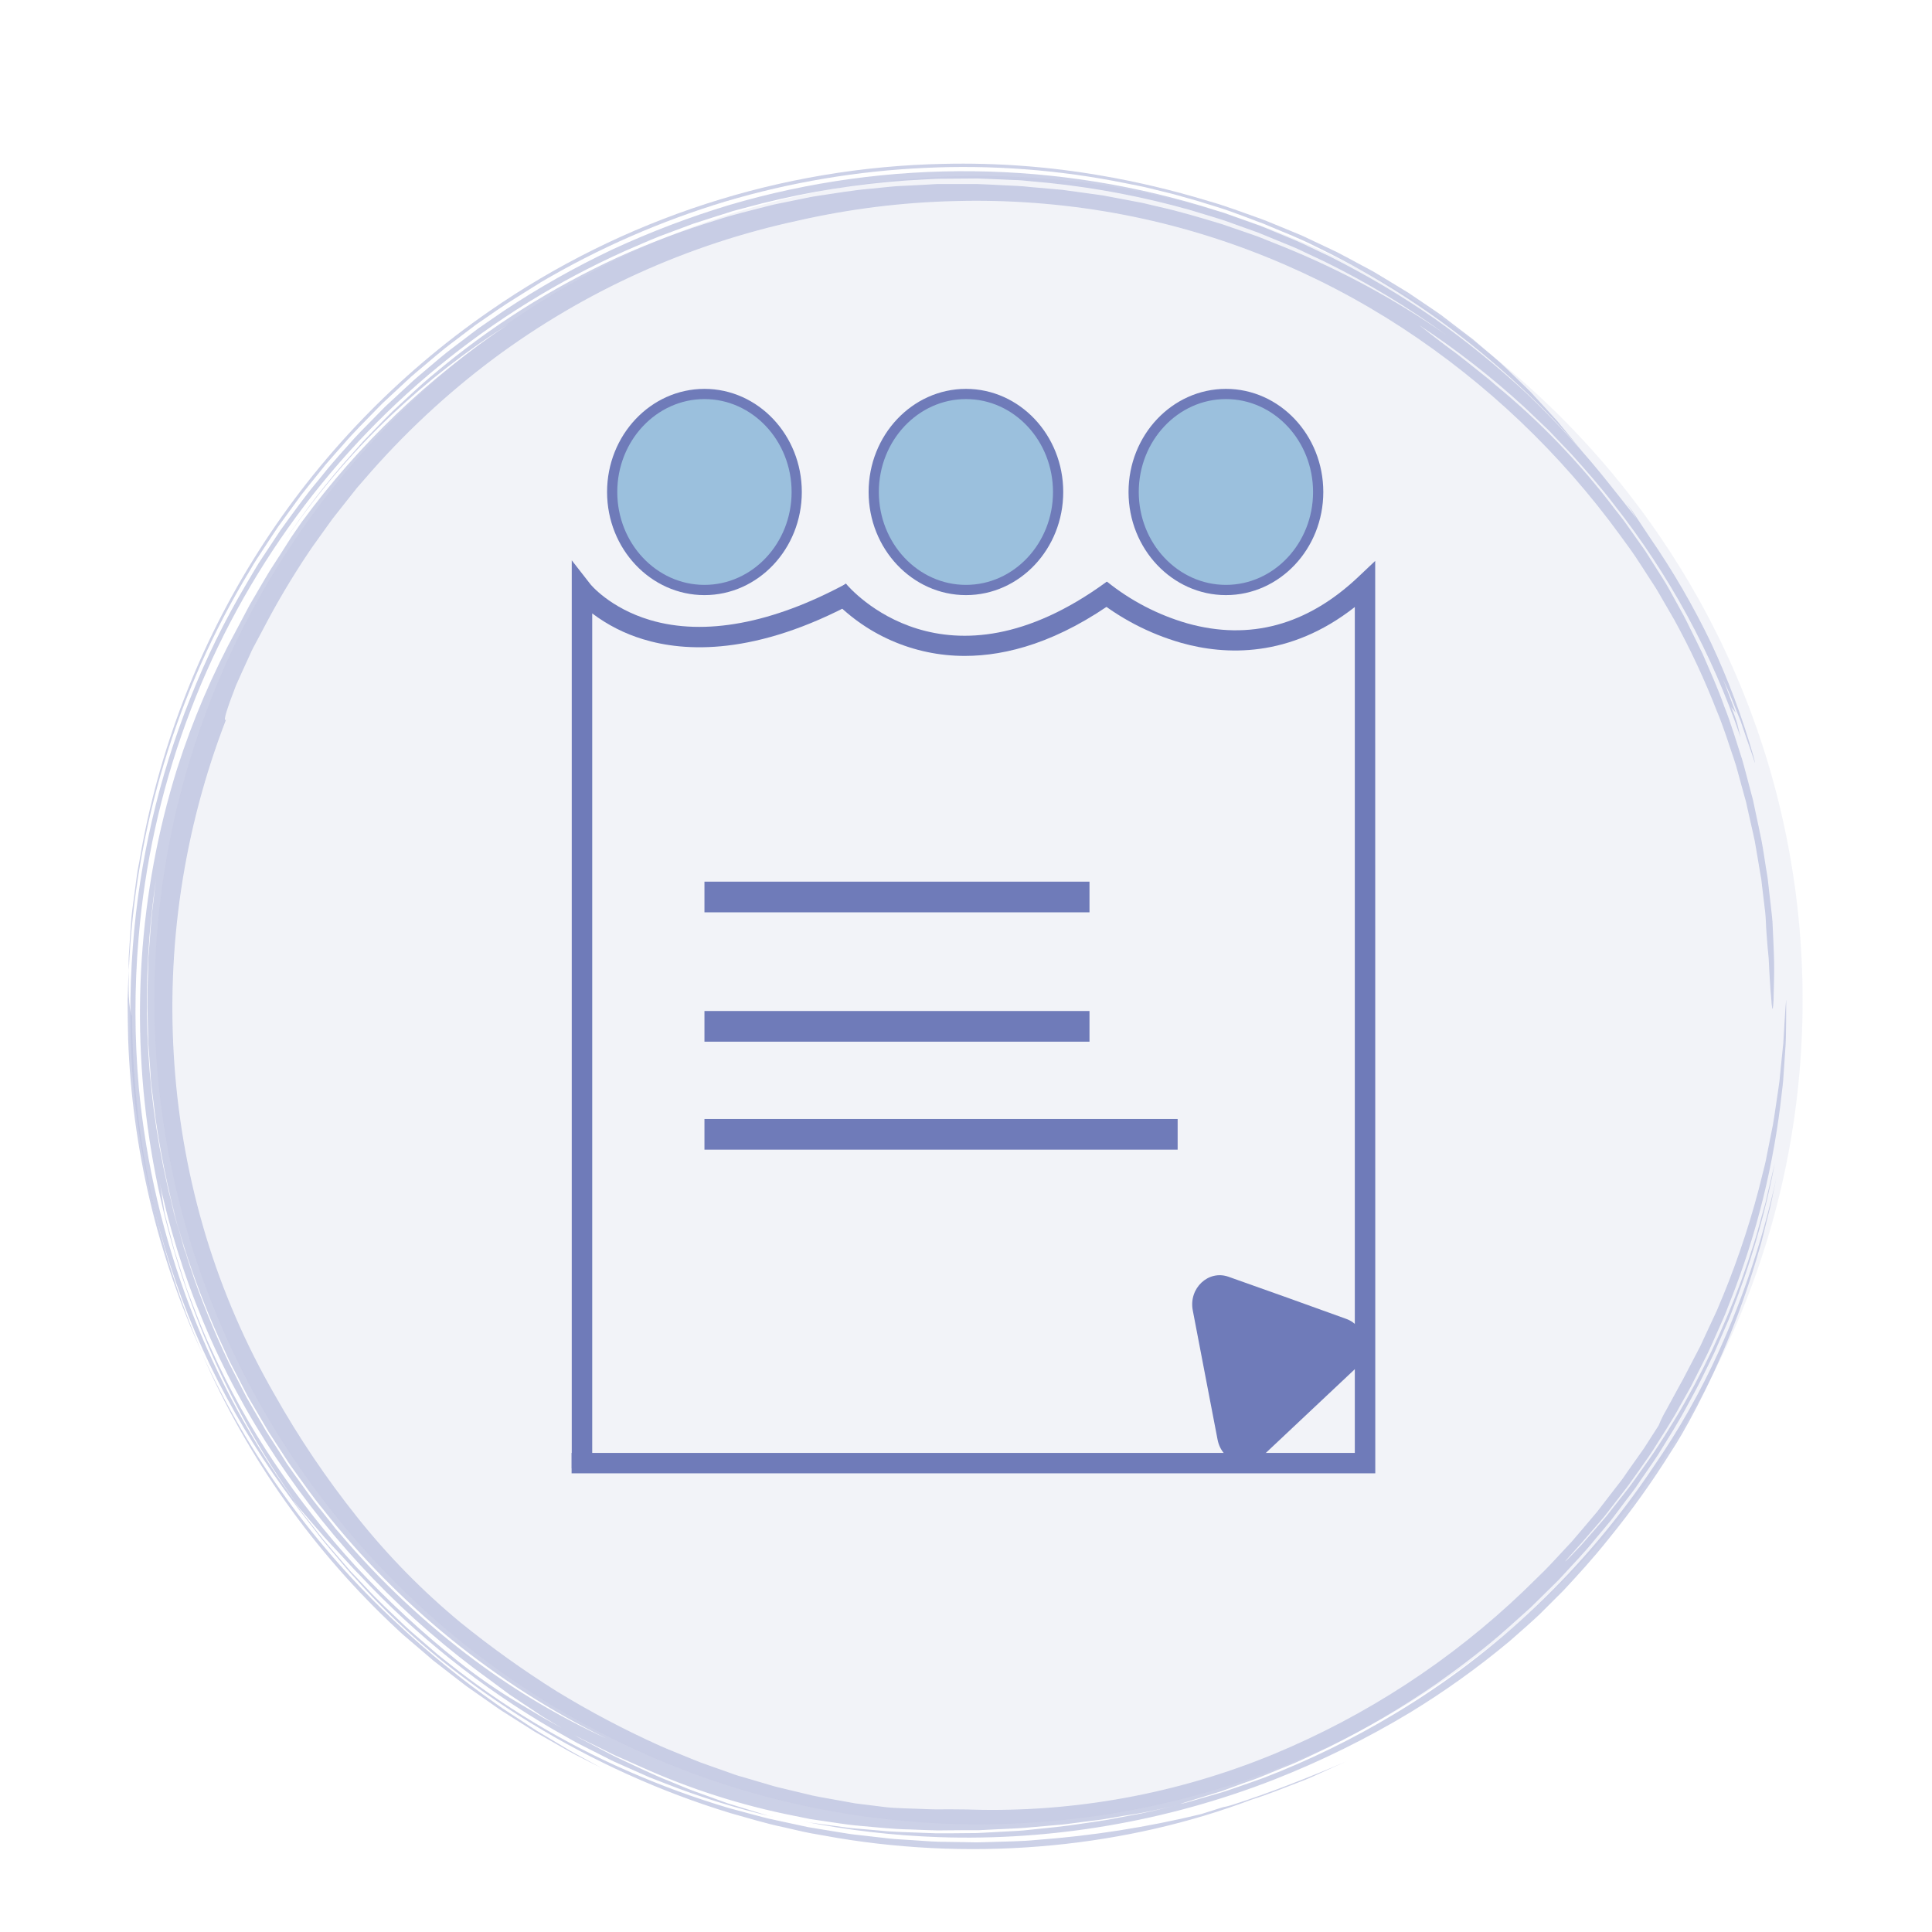 <svg width="64" height="64" viewBox="0 0 64 64" fill="none" xmlns="http://www.w3.org/2000/svg">
<g opacity="0.62">
<path opacity="0.62" d="M32.415 60.43C47.492 60.43 59.714 48.208 59.714 33.131C59.714 18.054 47.492 5.832 32.415 5.832C17.338 5.832 5.116 18.054 5.116 33.131C5.116 48.208 17.338 60.43 32.415 60.43Z" fill="#DDE0ED"/>
<g opacity="0.8">
<path opacity="0.8" d="M58.477 30.24C58.441 29.942 58.407 29.647 58.371 29.352L58.346 29.132L58.308 28.916C58.285 28.77 58.26 28.625 58.235 28.481C58.21 28.336 58.185 28.193 58.162 28.05L58.124 27.835L58.077 27.623C58.014 27.34 57.95 27.058 57.887 26.779L57.841 26.569L57.783 26.362L57.67 25.95L57.558 25.54L57.501 25.335L57.435 25.134C57.254 24.599 57.087 24.062 56.87 23.547C56.467 22.513 55.998 21.507 55.465 20.535L55.05 19.819C54.979 19.7 54.915 19.578 54.84 19.462L54.615 19.116C54.465 18.884 54.317 18.651 54.163 18.421C54.01 18.192 53.839 17.97 53.678 17.744C51.705 15.029 49.254 12.695 46.446 10.858C45.033 9.936 43.535 9.153 41.971 8.52C40.334 7.855 38.631 7.363 36.891 7.052C35.153 6.743 33.388 6.612 31.623 6.661C29.883 6.703 28.152 6.918 26.456 7.303C22.802 8.085 19.359 9.644 16.36 11.873C14.785 13.05 13.344 14.397 12.062 15.889L11.816 16.172L11.584 16.465L11.119 17.053C11.038 17.15 10.967 17.253 10.893 17.355L10.674 17.66C10.529 17.866 10.378 18.067 10.238 18.277C9.674 19.116 9.158 19.987 8.693 20.885L8.505 21.237C8.435 21.373 8.347 21.521 8.279 21.688C8.128 22.015 7.963 22.375 7.818 22.704C7.556 23.382 7.366 23.929 7.486 23.842C6.08 27.485 5.497 31.394 5.779 35.289C5.916 37.209 6.265 39.109 6.822 40.952C7.378 42.785 8.143 44.548 9.101 46.207C9.9 47.626 10.812 48.979 11.828 50.253C12.845 51.531 13.992 52.701 15.25 53.743C16.264 54.565 17.326 55.325 18.43 56.019C19.536 56.696 20.683 57.302 21.866 57.833C22.161 57.965 22.464 58.08 22.762 58.205C22.912 58.264 23.06 58.329 23.213 58.386L23.665 58.547L24.117 58.707C24.269 58.76 24.42 58.82 24.576 58.858L25.504 59.131C25.657 59.18 25.814 59.216 25.971 59.253L26.442 59.366L26.912 59.479C27.069 59.515 27.228 59.539 27.386 59.569L28.336 59.74L29.294 59.859C29.648 59.906 30.215 59.907 30.761 59.932C31.035 59.947 31.306 59.932 31.551 59.937C31.796 59.943 32.003 59.937 32.148 59.945C35.589 60.047 39.012 59.42 42.195 58.107C45.266 56.834 48.073 55.002 50.475 52.703L51.152 52.041C51.371 51.823 51.571 51.596 51.774 51.382L52.075 51.059C52.173 50.946 52.264 50.833 52.358 50.728L52.912 50.073L53.434 49.396C53.522 49.283 53.609 49.17 53.697 49.057C53.785 48.944 53.862 48.822 53.945 48.705L54.453 47.987L54.945 47.22C55.018 47.04 55.104 46.865 55.203 46.697L55.654 45.869C55.773 45.666 55.934 45.334 56.154 44.921C56.209 44.817 56.267 44.709 56.325 44.593L56.494 44.229L56.871 43.418C57.434 42.115 57.898 40.771 58.26 39.398C58.305 39.218 58.35 39.037 58.394 38.859C58.438 38.68 58.489 38.502 58.519 38.321L58.728 37.272C58.787 36.933 58.831 36.594 58.881 36.275C58.903 36.115 58.93 35.96 58.947 35.807C58.964 35.655 58.978 35.507 58.991 35.364L59.073 34.567C59.092 34.323 59.1 34.102 59.112 33.91C59.135 33.526 59.154 33.256 59.167 33.135C59.175 33.074 59.167 33.354 59.167 33.889C59.161 34.157 59.167 34.489 59.132 34.873C59.12 35.063 59.105 35.269 59.091 35.487C59.083 35.6 59.075 35.707 59.067 35.825C59.059 35.944 59.04 36.051 59.027 36.175C58.771 38.544 58.198 40.868 57.324 43.084L57.147 43.536C57.084 43.686 57.015 43.834 56.949 43.987C56.814 44.283 56.69 44.582 56.548 44.871C56.407 45.16 56.259 45.442 56.117 45.724L56.011 45.933L55.898 46.137L55.672 46.538C55.382 47.077 55.05 47.567 54.755 48.042C54.604 48.278 54.441 48.494 54.293 48.712C54.217 48.819 54.144 48.925 54.067 49.029C53.99 49.133 53.924 49.234 53.847 49.329L53.422 49.879C53.286 50.052 53.164 50.218 53.034 50.368L52.38 51.124C52.017 51.533 51.816 51.746 51.856 51.721C51.895 51.696 52.087 51.495 52.373 51.193L52.856 50.641L53.145 50.308C53.245 50.195 53.342 50.061 53.447 49.93L53.771 49.519C53.884 49.377 53.997 49.232 54.11 49.074C54.33 48.761 54.569 48.437 54.801 48.092C55.032 47.746 55.26 47.383 55.488 47.009C55.716 46.636 55.932 46.247 56.143 45.856C56.933 44.376 57.585 42.827 58.088 41.227C58.201 40.889 58.279 40.56 58.365 40.265C58.407 40.118 58.446 39.979 58.484 39.845L58.571 39.468C58.684 38.998 58.759 38.666 58.797 38.519C58.515 39.992 58.113 41.439 57.596 42.847C57.533 43.014 57.47 43.181 57.409 43.346C57.346 43.511 57.286 43.676 57.213 43.835L56.801 44.783C56.657 45.091 56.504 45.392 56.359 45.686C56.213 45.981 56.054 46.272 55.897 46.556C55.594 47.128 55.251 47.658 54.93 48.182C54.763 48.441 54.585 48.686 54.417 48.934L54.165 49.302C54.08 49.422 53.988 49.537 53.9 49.653L53.376 50.349C53.198 50.569 53.015 50.781 52.839 50.992C52.495 51.422 52.119 51.803 51.769 52.188C51.597 52.383 51.406 52.553 51.23 52.733L50.7 53.255C50.334 53.579 49.986 53.901 49.639 54.199C49.291 54.497 48.942 54.773 48.601 55.033C48.26 55.294 47.924 55.536 47.599 55.768C46.467 56.551 45.28 57.251 44.047 57.861C43.522 58.107 43.051 58.346 42.608 58.517C42.164 58.689 41.776 58.87 41.418 58.99C41.06 59.11 40.752 59.235 40.482 59.329L39.792 59.542C39.416 59.655 39.204 59.727 39.135 59.744C39.066 59.761 39.147 59.753 39.35 59.699L40.312 59.421C40.529 59.363 40.763 59.278 41.03 59.187C41.296 59.095 41.577 58.998 41.882 58.886C43.374 58.311 44.813 57.607 46.183 56.783C47.877 55.768 49.455 54.57 50.887 53.209C52.349 51.816 53.653 50.265 54.776 48.586C55.61 47.378 56.335 46.098 56.94 44.761C57.775 42.913 58.414 40.984 58.847 39.003L58.734 39.542C58.696 39.731 58.658 39.931 58.603 40.134C58.548 40.338 58.498 40.551 58.444 40.769C58.39 40.987 58.338 41.212 58.265 41.435C57.998 42.369 57.683 43.288 57.321 44.189C56.601 45.982 55.74 47.518 55.364 48.076C54.737 49.079 54.049 50.042 53.303 50.959C52.746 51.659 52.279 52.16 51.795 52.684L51.004 53.474C50.712 53.748 50.382 54.039 50.005 54.368C48.966 55.236 47.864 56.026 46.708 56.731C45.273 57.595 43.769 58.337 42.21 58.95C40.427 59.646 38.577 60.159 36.689 60.479C34.85 60.793 32.984 60.92 31.119 60.858C29.595 60.806 28.077 60.629 26.581 60.331C26.662 60.346 26.746 60.363 26.833 60.376L27.105 60.413L27.703 60.493L28.026 60.537L28.193 60.558L28.365 60.573L29.086 60.635C29.58 60.689 30.112 60.694 30.666 60.718C30.803 60.718 30.942 60.733 31.082 60.73H31.504L32.364 60.722C32.654 60.711 32.946 60.69 33.237 60.675C33.528 60.659 33.823 60.651 34.114 60.614C34.697 60.553 35.278 60.501 35.841 60.41C36.123 60.366 36.406 60.331 36.677 60.285L37.479 60.133C38.005 60.046 38.495 59.907 38.963 59.812C38.457 59.916 37.983 60.038 37.523 60.103C37.064 60.169 36.635 60.267 36.217 60.31L35.61 60.388C35.412 60.413 35.219 60.443 35.029 60.454L33.939 60.55C33.59 60.576 33.253 60.584 32.923 60.602L32.441 60.627H31.97L31.054 60.635C30.752 60.628 30.454 60.614 30.151 60.603C29.55 60.594 28.952 60.521 28.318 60.468C28.002 60.435 27.682 60.381 27.348 60.334L26.837 60.258L26.313 60.152C24.567 59.808 22.866 59.265 21.242 58.534L20.666 58.278L20.362 58.144L20.055 57.991C19.642 57.782 19.195 57.582 18.753 57.33L18.134 56.96C18.03 56.901 17.929 56.834 17.829 56.766L17.524 56.563L16.89 56.142L16.232 55.654C13.445 53.646 11.044 51.151 9.144 48.288C7.25 45.446 5.922 42.264 5.234 38.919C5.304 39.214 5.347 39.459 5.379 39.709C5.399 39.833 5.418 39.957 5.437 40.089C5.456 40.221 5.497 40.356 5.536 40.505C5.585 40.69 5.633 40.873 5.681 41.056C5.728 41.238 5.773 41.422 5.834 41.6L6.173 42.662C6.435 43.349 6.685 44.038 6.999 44.693C7.588 46.003 8.286 47.26 9.088 48.452C9.9 49.661 10.801 50.808 11.782 51.884C12.833 53.017 13.968 54.07 15.177 55.033C15.726 55.471 16.3 55.877 16.897 56.247L17.855 56.818C18.008 56.915 18.169 56.995 18.32 57.081L18.762 57.33L19.191 57.573L19.625 57.799C19.913 57.946 20.189 58.101 20.477 58.237C21.05 58.502 21.606 58.78 22.18 59.005L22.606 59.182C22.747 59.242 22.89 59.295 23.034 59.349L23.898 59.662L24.113 59.74C24.186 59.763 24.26 59.785 24.332 59.807L24.774 59.942L25.215 60.077L25.441 60.144L25.667 60.2C24.413 59.913 23.182 59.531 21.985 59.059L21.52 58.878L21.06 58.674L20.598 58.469C20.444 58.4 20.287 58.334 20.138 58.254L19.226 57.792C19.072 57.718 18.926 57.628 18.775 57.544L18.323 57.289C15.95 55.907 13.791 54.185 11.917 52.177C11.719 51.982 11.526 51.763 11.325 51.546C11.124 51.33 10.918 51.113 10.723 50.895L10.173 50.258L9.922 49.969C9.844 49.876 9.774 49.783 9.706 49.698C9.88 49.955 10.077 50.195 10.271 50.441L10.557 50.808C10.652 50.931 10.748 51.053 10.852 51.169L11.462 51.876L11.614 52.052L11.776 52.221L12.097 52.56C12.517 53.021 12.979 53.441 13.429 53.874C13.655 54.086 13.899 54.285 14.134 54.492L14.489 54.799C14.609 54.899 14.734 54.993 14.856 55.091C16.666 56.53 18.654 57.728 20.772 58.656C21.873 59.142 23.004 59.556 24.158 59.898L25.029 60.132C25.173 60.169 25.318 60.211 25.463 60.244L25.901 60.339L26.774 60.527L27.649 60.671L28.085 60.742C28.229 60.767 28.375 60.778 28.519 60.796L29.384 60.895C29.527 60.914 29.671 60.923 29.814 60.932L30.242 60.959C30.525 60.976 30.806 61.002 31.089 61.01L31.923 61.023L32.335 61.031C32.471 61.031 32.608 61.024 32.743 61.021C33.285 61.001 33.817 61.002 34.334 60.95C36.172 60.815 37.996 60.529 39.788 60.095L40.499 59.87C40.62 59.847 40.738 59.817 40.855 59.778C42.015 59.408 43.372 58.875 44.586 58.356C44.33 58.469 44.073 58.581 43.818 58.701C43.563 58.821 43.308 58.935 43.044 59.032C42.52 59.234 42 59.447 41.463 59.614C37.357 61.168 32.5 61.676 27.737 60.884L26.845 60.726C26.548 60.67 26.255 60.594 25.959 60.529C25.365 60.407 24.786 60.225 24.2 60.063C23.036 59.708 21.897 59.278 20.789 58.776C18.581 57.778 16.507 56.508 14.616 54.995C13.605 54.183 12.664 53.288 11.802 52.32C11.557 52.064 11.336 51.788 11.112 51.524C10.887 51.26 10.66 50.999 10.467 50.733L9.881 49.979C9.704 49.733 9.535 49.501 9.379 49.286C8.458 48.006 7.649 46.648 6.962 45.228C6.272 43.789 5.713 42.292 5.292 40.753C4.868 39.213 4.578 37.639 4.425 36.049C4.289 34.475 4.281 32.894 4.403 31.319C4.617 28.505 5.26 25.74 6.307 23.12C6.824 21.815 7.443 20.553 8.159 19.346L8.426 18.894L8.561 18.669L8.705 18.45L9.284 17.575C9.696 17.01 10.098 16.438 10.549 15.904L10.878 15.498C10.991 15.362 11.104 15.236 11.217 15.104C11.452 14.846 11.676 14.579 11.918 14.328L12.649 13.583C12.769 13.455 12.901 13.342 13.027 13.223L13.41 12.868C13.539 12.755 13.663 12.629 13.796 12.517L14.195 12.179C14.463 11.953 14.721 11.727 15.002 11.519L15.831 10.889L16.687 10.299C17.841 9.532 19.048 8.85 20.3 8.258C21.552 7.68 22.843 7.189 24.163 6.79C29.442 5.237 35.065 5.302 40.306 6.977L40.547 7.051L40.787 7.137L41.264 7.309L41.741 7.479C41.899 7.539 42.053 7.608 42.209 7.671C42.52 7.803 42.835 7.924 43.141 8.065L44.054 8.498C45.255 9.101 46.412 9.786 47.516 10.551C48.607 11.323 49.645 12.168 50.623 13.081C51.582 14.001 52.478 14.985 53.305 16.026L53.766 16.606C53.919 16.799 54.075 16.99 54.217 17.192C54.16 17.099 54.104 17.007 54.048 16.919L53.872 16.658L54.074 16.933L54.267 17.223L54.65 17.8C55.418 18.912 56.097 20.082 56.682 21.3C57.247 22.506 57.715 23.756 58.081 25.037C58.151 25.299 58.142 25.318 58.103 25.181C58.063 25.044 57.961 24.765 57.844 24.426C57.787 24.255 57.724 24.073 57.66 23.886L57.441 23.341C57.331 23.051 57.207 22.767 57.068 22.49C57.097 22.559 57.129 22.628 57.156 22.695L57.231 22.898C57.281 23.029 57.326 23.152 57.366 23.258C57.445 23.468 57.497 23.607 57.497 23.607L57.348 23.426C57.425 23.602 57.492 23.782 57.547 23.966C57.588 24.128 57.623 24.272 57.66 24.429C56.713 21.647 55.3 19.045 53.483 16.735C53.039 16.149 52.551 15.596 52.059 15.048L51.297 14.249L50.496 13.486C49.408 12.488 48.241 11.579 47.007 10.766C47.275 10.977 47.751 11.353 48.257 11.72C48.506 11.909 48.749 12.113 48.978 12.291L49.301 12.549C49.401 12.629 49.486 12.71 49.564 12.775C51.031 13.979 52.35 15.353 53.495 16.867C53.59 16.989 53.689 17.108 53.782 17.233L54.051 17.613L54.322 17.995C54.411 18.122 54.504 18.247 54.585 18.382C54.752 18.645 54.919 18.908 55.087 19.172C55.172 19.302 55.248 19.44 55.325 19.576L55.55 19.986L55.776 20.396C55.851 20.534 55.916 20.676 55.987 20.816C56.125 21.097 56.268 21.38 56.401 21.659C56.648 22.235 56.91 22.804 57.115 23.393C57.346 23.972 57.52 24.57 57.711 25.16C57.798 25.457 57.87 25.757 57.952 26.055L58.07 26.501L58.165 26.952C58.227 27.252 58.296 27.549 58.353 27.849C58.411 28.148 58.451 28.448 58.499 28.746C58.522 28.895 58.553 29.043 58.568 29.198L58.619 29.649C58.65 29.947 58.692 30.242 58.716 30.538C58.734 30.978 58.759 31.415 58.769 31.847C58.779 32.28 58.757 32.71 58.751 33.133C58.737 33.407 58.72 33.472 58.705 33.381C58.692 33.302 58.684 33.222 58.68 33.142C58.668 33.029 58.657 32.896 58.646 32.737C58.635 32.578 58.626 32.398 58.613 32.199C58.601 32.001 58.598 31.793 58.574 31.576C58.549 31.36 58.538 31.134 58.518 30.909C58.499 30.684 58.5 30.456 58.477 30.24ZM5.87 25.455C6.38 23.858 7.042 22.312 7.847 20.84C7.986 20.575 8.126 20.311 8.265 20.05L8.716 19.278C8.815 19.12 8.903 18.953 9.01 18.794L9.326 18.303L9.648 17.797L9.996 17.292C11.884 14.717 14.209 12.494 16.867 10.725C15.469 11.607 14.161 12.623 12.96 13.758C11.601 15.043 10.392 16.478 9.354 18.034C10.06 16.96 10.846 15.941 11.706 14.986L12.018 14.632L12.347 14.293C12.566 14.067 12.781 13.841 13.004 13.625C13.462 13.204 13.907 12.77 14.382 12.383C16.221 10.833 18.261 9.538 20.447 8.533C21.514 8.049 22.612 7.634 23.734 7.292C24.288 7.108 24.857 6.976 25.421 6.83L25.632 6.777L25.846 6.733L26.274 6.646L26.701 6.559L26.915 6.516C26.986 6.503 27.058 6.494 27.131 6.482C27.706 6.399 28.279 6.295 28.86 6.25C29.15 6.223 29.439 6.186 29.729 6.166L30.604 6.122L31.045 6.096H32.362C32.656 6.105 32.949 6.123 33.242 6.137C33.536 6.15 33.832 6.16 34.125 6.195L35.194 6.289L36.261 6.436L36.528 6.473L36.793 6.523L37.325 6.623L37.856 6.724L38.382 6.849C39.09 7.005 39.787 7.217 40.486 7.427L41.524 7.785C41.699 7.841 41.863 7.917 42.039 7.984L42.551 8.189C44.445 8.958 46.247 9.937 47.923 11.106C46.641 10.174 45.281 9.354 43.859 8.656L43.321 8.404C43.141 8.321 42.965 8.229 42.779 8.157L41.68 7.706L40.56 7.305C40.183 7.182 39.801 7.074 39.422 6.956C37.893 6.524 36.329 6.224 34.748 6.06L34.155 6.005L33.858 5.976C33.76 5.967 33.659 5.966 33.56 5.962C33.162 5.945 32.77 5.925 32.368 5.912L31.173 5.921C30.974 5.921 30.776 5.939 30.576 5.947L29.98 5.982C28.387 6.096 26.807 6.348 25.257 6.734L24.675 6.886C24.483 6.939 24.288 6.983 24.099 7.049C23.718 7.171 23.335 7.289 22.955 7.415L21.826 7.836C21.455 7.985 21.089 8.15 20.72 8.307C16.242 10.311 12.383 13.48 9.546 17.484C6.71 21.487 4.999 26.178 4.591 31.067C4.45 32.715 4.453 34.373 4.598 36.021C5.071 41.048 6.905 45.85 9.904 49.913C4.805 42.826 3.295 33.691 5.87 25.455ZM5.266 28.521C4.977 30.199 4.843 31.899 4.868 33.602C4.889 35.285 5.068 36.963 5.402 38.614C5.858 40.876 6.592 43.074 7.589 45.156C7.72 45.413 7.85 45.669 7.981 45.924C8.047 46.052 8.11 46.182 8.178 46.307L8.392 46.68L8.819 47.413L9.277 48.13L9.503 48.486C9.579 48.599 9.665 48.712 9.745 48.831L10.232 49.509C10.394 49.734 10.571 49.947 10.742 50.164L10.998 50.487L11.124 50.649L11.259 50.803C12.586 52.371 14.089 53.783 15.737 55.01C17.096 56.022 18.559 56.889 20.1 57.595C16.433 55.797 13.219 53.197 10.694 49.987C10.362 49.588 10.069 49.159 9.763 48.738C9.606 48.53 9.467 48.309 9.325 48.09L8.898 47.433C8.763 47.207 8.633 46.981 8.501 46.755L8.302 46.417L8.204 46.246L8.112 46.071C7.991 45.838 7.87 45.604 7.749 45.37C7.69 45.257 7.626 45.138 7.569 45.019L7.405 44.659C6.503 42.727 5.83 40.696 5.4 38.607C5.506 39.106 5.612 39.55 5.7 39.944C5.788 40.338 5.902 40.669 5.981 40.96C6.023 41.103 6.057 41.236 6.094 41.355L6.207 41.675L6.352 42.11C6.489 42.513 6.391 42.214 6.102 41.348C5.68 39.946 5.363 38.514 5.154 37.065C5.124 36.821 5.093 36.571 5.061 36.312C5.045 36.183 5.029 36.052 5.012 35.92C4.995 35.788 4.993 35.653 4.983 35.516C4.963 35.244 4.942 34.964 4.922 34.68C4.907 34.536 4.909 34.392 4.905 34.246C4.902 34.1 4.898 33.951 4.894 33.802L4.884 33.351V33.125C4.884 33.048 4.884 32.972 4.884 32.899C4.893 32.59 4.901 32.274 4.91 31.952L4.916 31.711L4.936 31.467C4.948 31.304 4.962 31.139 4.974 30.973C5.001 30.643 5.019 30.305 5.07 29.966C5.082 29.841 5.105 29.645 5.135 29.396C5.151 29.273 5.168 29.137 5.186 28.989C5.204 28.841 5.239 28.685 5.268 28.521H5.266Z" fill="#7F8AC1"/>
<path opacity="0.8" d="M43.559 8.155C46.944 9.787 49.955 12.097 52.408 14.943C52.182 14.671 51.964 14.406 51.747 14.143L51.584 13.945L51.411 13.756L51.061 13.372C50.941 13.244 50.822 13.114 50.7 12.981L50.307 12.597C50.038 12.337 49.76 12.058 49.439 11.789L48.787 11.236L48.096 10.71L47.752 10.445C47.633 10.36 47.509 10.279 47.388 10.195L46.65 9.696L45.883 9.23L45.494 8.996L45.095 8.782C44.827 8.638 44.561 8.493 44.29 8.353L43.46 7.96C43.321 7.897 43.185 7.826 43.042 7.768L42.617 7.592C42.332 7.479 42.052 7.353 41.762 7.247C41.182 7.043 40.607 6.821 40.016 6.656C38.85 6.301 37.664 6.02 36.463 5.814C34.749 5.518 33.01 5.388 31.27 5.428C25.878 5.535 20.638 7.234 16.208 10.31C13.154 12.424 10.554 15.128 8.563 18.262C6.571 21.397 5.228 24.899 4.612 28.561C4.595 28.651 4.572 28.756 4.553 28.873C4.534 28.989 4.519 29.119 4.5 29.255C4.463 29.531 4.422 29.84 4.379 30.166C4.336 30.492 4.325 30.836 4.299 31.173C4.288 31.343 4.276 31.512 4.266 31.673C4.256 31.835 4.266 31.998 4.266 32.152C4.469 27.461 5.851 22.898 8.286 18.883C8.427 18.633 8.589 18.393 8.747 18.154C8.905 17.915 9.061 17.673 9.222 17.436L9.729 16.74L9.982 16.394L10.251 16.055L10.789 15.388C10.973 15.17 11.166 14.96 11.353 14.746C11.724 14.311 12.133 13.915 12.529 13.504C12.627 13.4 12.729 13.303 12.835 13.207L13.147 12.917L13.459 12.627C13.563 12.53 13.666 12.433 13.777 12.343C14.213 11.98 14.635 11.602 15.092 11.268C15.318 11.096 15.544 10.922 15.77 10.754L16.466 10.273L16.821 10.037L17.18 9.811L17.898 9.36C19.832 8.221 21.896 7.318 24.046 6.67C26.188 6.036 28.399 5.664 30.631 5.562C32.854 5.456 35.081 5.624 37.261 6.065C37.532 6.122 37.807 6.167 38.075 6.235L38.885 6.435L39.285 6.548L39.685 6.661L40.475 6.906C40.738 6.991 40.997 7.092 41.258 7.186L41.656 7.338L41.851 7.409L42.042 7.49C42.549 7.703 43.065 7.902 43.559 8.155Z" fill="#7F8AC1"/>
<path opacity="0.8" d="M13.165 53.979C13.229 54.038 13.292 54.099 13.357 54.155L13.555 54.325L13.951 54.663L14.346 55.002C14.481 55.109 14.619 55.214 14.756 55.32L15.165 55.636C15.303 55.74 15.435 55.85 15.579 55.946L16.422 56.537C16.561 56.638 16.708 56.726 16.851 56.818L17.283 57.092L17.713 57.365L18.154 57.617C18.447 57.781 18.735 57.955 19.031 58.112L19.919 58.564L19.094 58.112C18.95 58.036 18.808 57.951 18.666 57.864L18.229 57.602L17.783 57.335C17.636 57.242 17.49 57.142 17.341 57.045L16.889 56.75C16.739 56.651 16.587 56.554 16.438 56.445C15.28 55.633 14.181 54.74 13.149 53.773C10.432 51.254 8.24 48.223 6.698 44.855C8.205 48.308 10.406 51.414 13.165 53.979Z" fill="#7F8AC1"/>
<path opacity="0.8" d="M4.261 32.15L4.24 32.714C4.24 32.903 4.221 33.093 4.228 33.279C4.228 33.659 4.239 34.04 4.245 34.423C4.374 38.026 5.21 41.568 6.706 44.848C5.17 41.313 4.378 37.501 4.378 33.647C4.342 33.647 4.31 33.491 4.283 33.222C4.256 32.954 4.262 32.581 4.261 32.15Z" fill="#7F8AC1"/>
</g>
</g>
<path d="M36.091 33.491H23.336V34.507H36.091V33.491Z" fill="#6F7BB9"/>
<path d="M39.011 37.068H23.336V38.084H39.011V37.068Z" fill="#6F7BB9"/>
<path d="M45.558 48.806H18.935V48.129H44.88V20.108C42.726 21.801 40.59 21.71 39.123 21.294C38.064 20.99 37.077 20.474 36.223 19.777L36.669 19.267C37.456 19.9 38.36 20.37 39.331 20.65C41.394 21.228 43.296 20.713 44.984 19.121L45.555 18.581L45.558 48.806Z" fill="#6F7BB9"/>
<path d="M19.618 48.642H18.94V18.561L19.547 19.339C19.547 19.346 20.196 20.144 21.543 20.542C23.342 21.074 25.583 20.655 28.023 19.339L28.345 19.934C25.031 21.726 22.685 21.599 21.301 21.175C20.694 20.992 20.124 20.702 19.618 20.32V48.642Z" fill="#6F7BB9"/>
<path d="M31.961 21.728C31.121 21.729 30.291 21.555 29.522 21.216C28.753 20.878 28.064 20.382 27.498 19.762L28.02 19.331C28.152 19.49 31.313 23.179 36.657 19.273L37.057 19.821C35.066 21.276 33.338 21.728 31.961 21.728Z" fill="#6F7BB9"/>
<path d="M23.337 19.545C25.024 19.545 26.393 18.091 26.393 16.298C26.393 14.505 25.024 13.051 23.337 13.051C21.649 13.051 20.281 14.505 20.281 16.298C20.281 18.091 21.649 19.545 23.337 19.545Z" fill="#9BC0DD"/>
<path d="M23.336 19.714C21.557 19.714 20.11 18.181 20.11 16.298C20.11 14.415 21.557 12.882 23.336 12.882C25.115 12.882 26.561 14.414 26.561 16.298C26.561 18.182 25.114 19.714 23.336 19.714ZM23.336 13.22C21.744 13.22 20.448 14.601 20.448 16.298C20.448 17.995 21.744 19.375 23.336 19.375C24.928 19.375 26.223 17.995 26.223 16.298C26.223 14.601 24.928 13.22 23.336 13.22Z" fill="#6F7BB9"/>
<path d="M31.999 19.545C33.687 19.545 35.055 18.091 35.055 16.298C35.055 14.505 33.687 13.051 31.999 13.051C30.311 13.051 28.943 14.505 28.943 16.298C28.943 18.091 30.311 19.545 31.999 19.545Z" fill="#9BC0DD"/>
<path d="M31.999 19.714C30.221 19.714 28.774 18.181 28.774 16.298C28.774 14.415 30.221 12.882 31.999 12.882C33.777 12.882 35.221 14.414 35.221 16.298C35.221 18.182 33.778 19.714 31.999 19.714ZM31.999 13.22C30.407 13.22 29.113 14.601 29.113 16.298C29.113 17.995 30.407 19.375 31.999 19.375C33.591 19.375 34.882 17.995 34.882 16.298C34.882 14.601 33.592 13.22 31.999 13.22Z" fill="#6F7BB9"/>
<path d="M40.611 19.545C42.298 19.545 43.666 18.091 43.666 16.298C43.666 14.505 42.298 13.051 40.611 13.051C38.923 13.051 37.555 14.505 37.555 16.298C37.555 18.091 38.923 19.545 40.611 19.545Z" fill="#9BC0DD"/>
<path d="M40.611 19.714C38.831 19.714 37.384 18.181 37.384 16.298C37.384 14.415 38.831 12.882 40.611 12.882C42.39 12.882 43.836 14.414 43.836 16.298C43.836 18.182 42.389 19.714 40.611 19.714ZM40.611 13.22C39.019 13.22 37.723 14.601 37.723 16.298C37.723 17.995 39.019 19.375 40.611 19.375C42.202 19.375 43.497 17.995 43.497 16.298C43.497 14.601 42.202 13.22 40.611 13.22Z" fill="#6F7BB9"/>
<path d="M36.091 29.206H23.336V30.222H36.091V29.206Z" fill="#6F7BB9"/>
<path d="M39.923 45.552L39.512 43.407C39.372 42.675 40.029 42.058 40.695 42.294L42.645 42.987L44.591 43.688C45.257 43.924 45.432 44.837 44.906 45.332L43.372 46.775L41.832 48.224C41.306 48.718 40.477 48.422 40.334 47.692L39.923 45.552Z" fill="#6F7BB9"/>
</svg>
